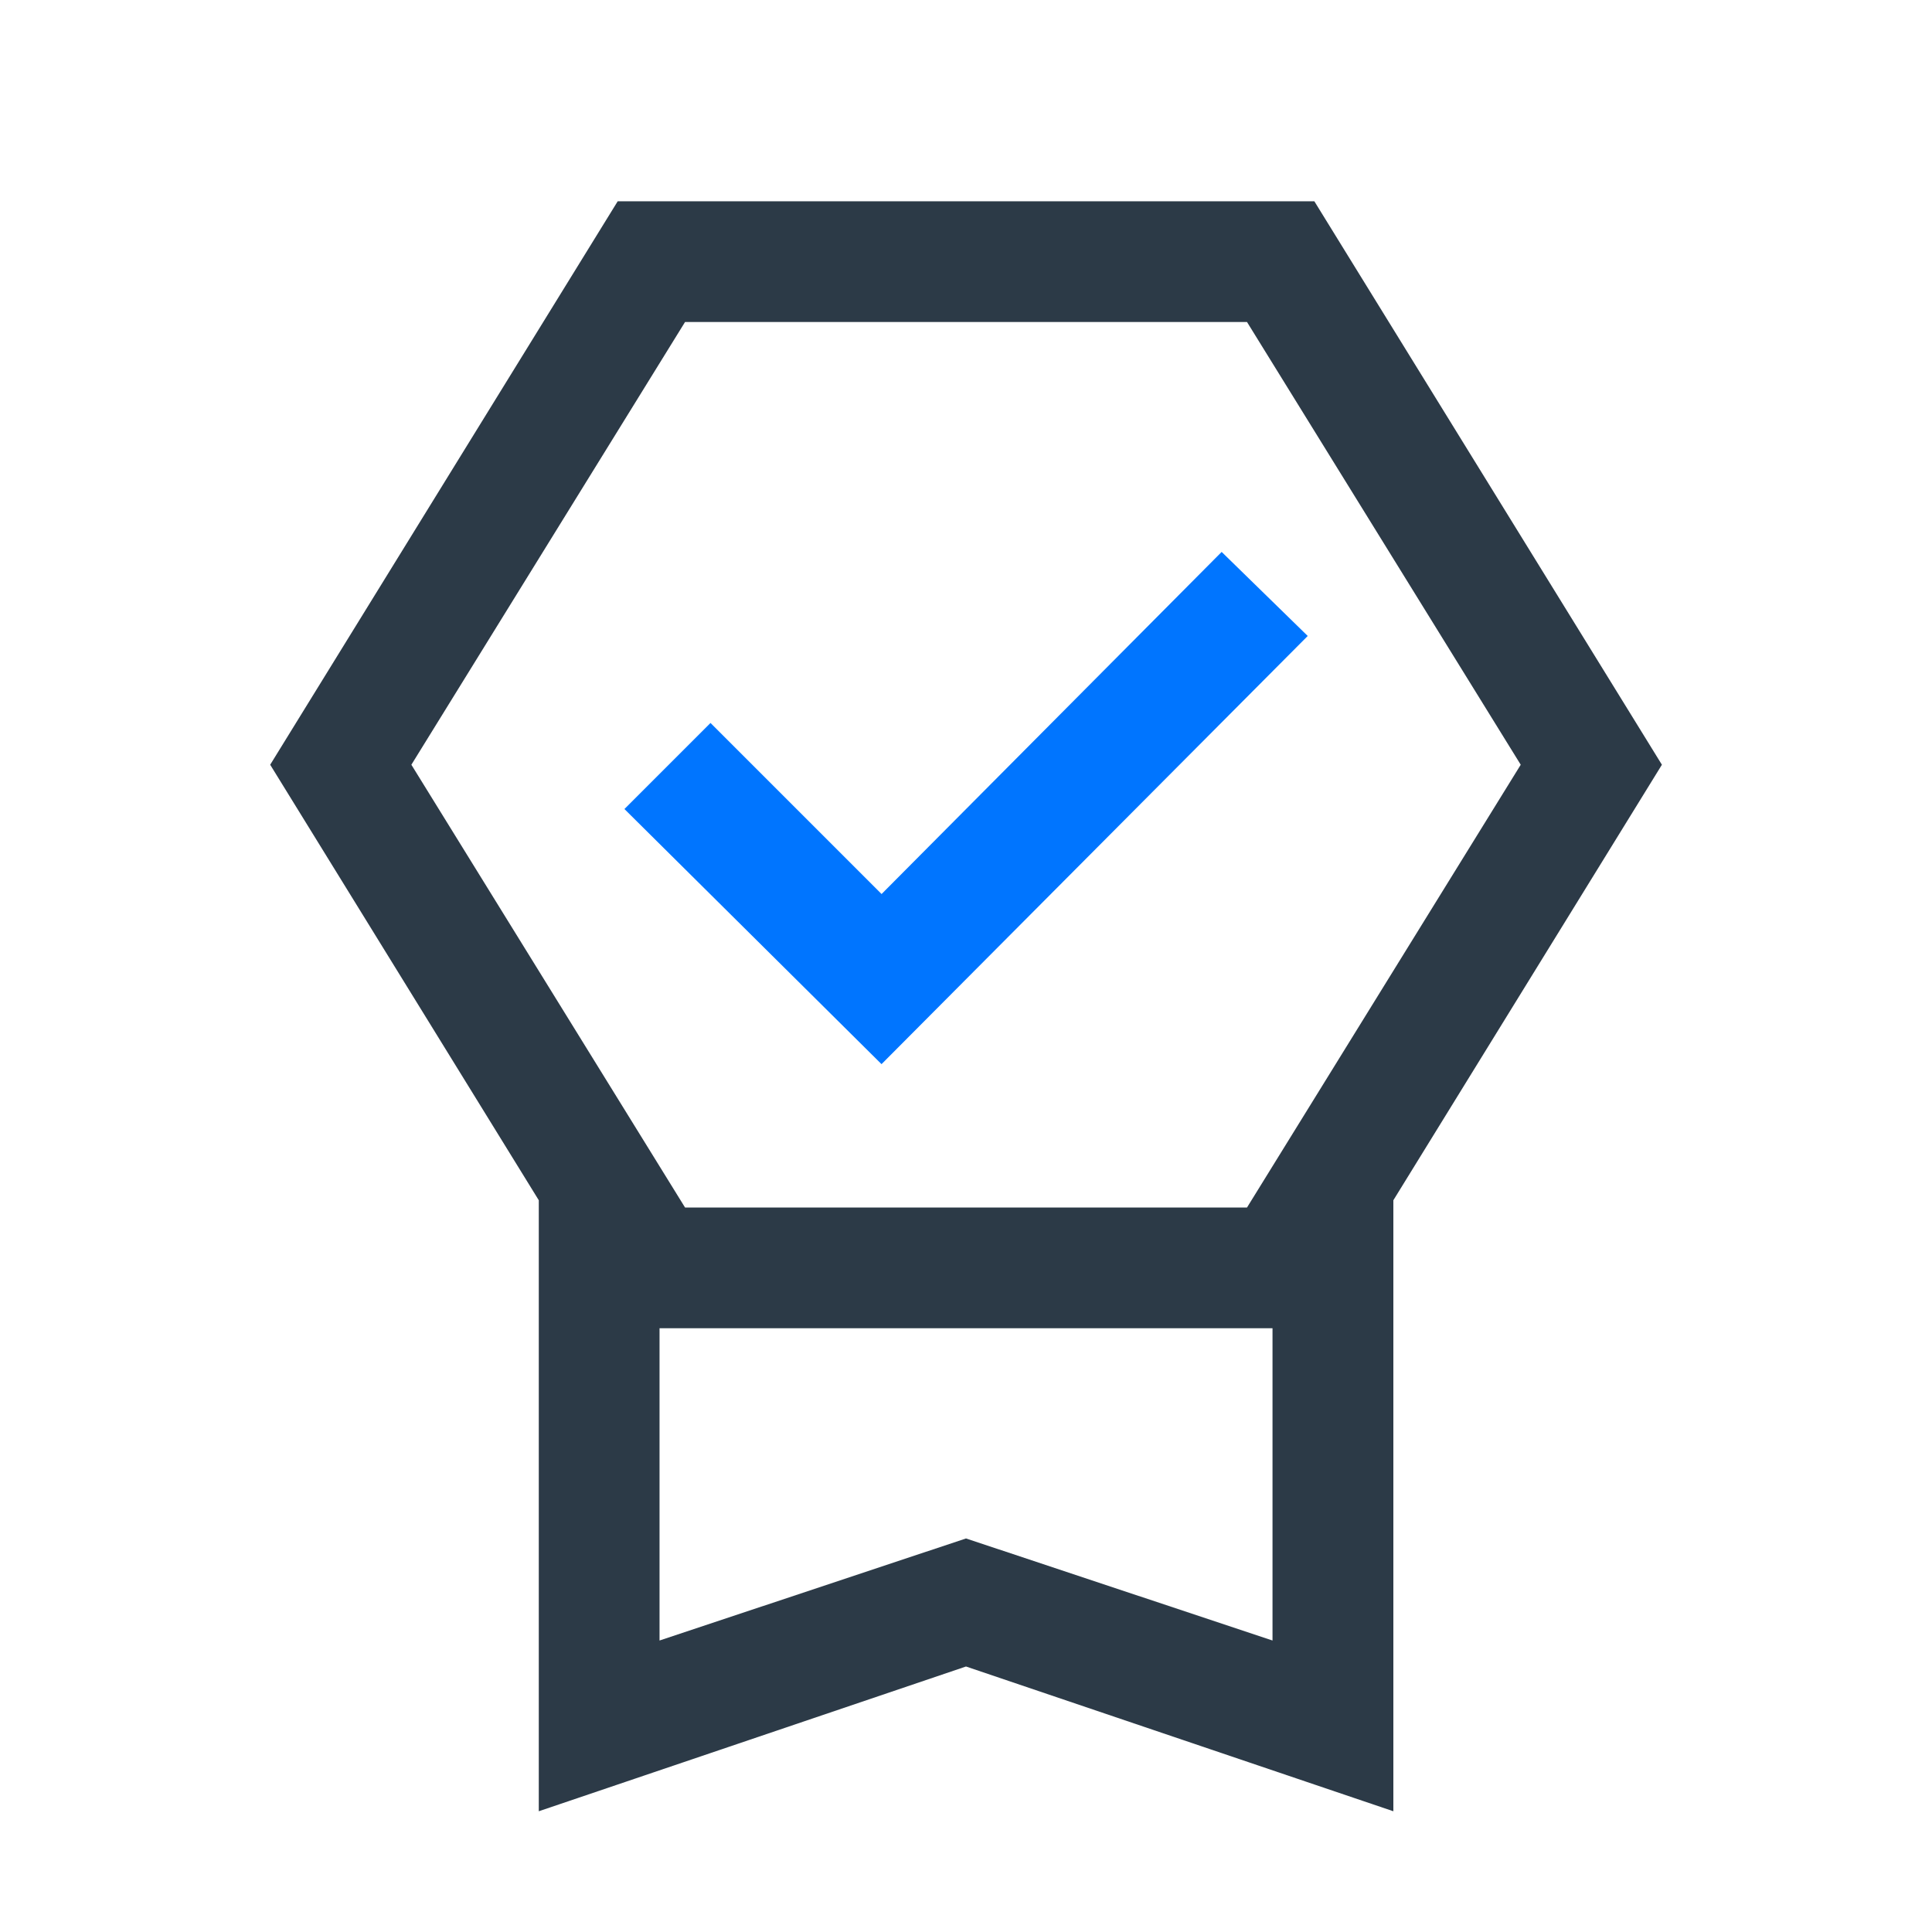<svg width="40" height="40" fill="none" xmlns="http://www.w3.org/2000/svg"><mask id="mask0_2725_2194" style="mask-type:alpha" maskUnits="userSpaceOnUse" x="0" y="0" width="40" height="40"><path fill="#2C3A47" d="M0 0h40v40H0z"/></mask><g mask="url(#mask0_2725_2194)"><path d="M11.155 37.5V24.85l-5.561-9.017 7.195-11.666h14.423l7.196 11.666-5.56 9.017V37.5L20 34.503 11.155 37.5zm2.5-3.535L20 31.852l6.346 2.113V27.5H13.655v6.465zm.528-27.298l-5.666 9.166L14.183 25h11.635l5.667-9.167-5.667-9.166H14.183z" fill="#2C3A47"/><path d="M12.928 16.75l5.323 5.282 8.824-8.865-1.782-1.74-7.041 7.083-3.542-3.542-1.782 1.782z" fill="#0075FF"/></g></svg>
